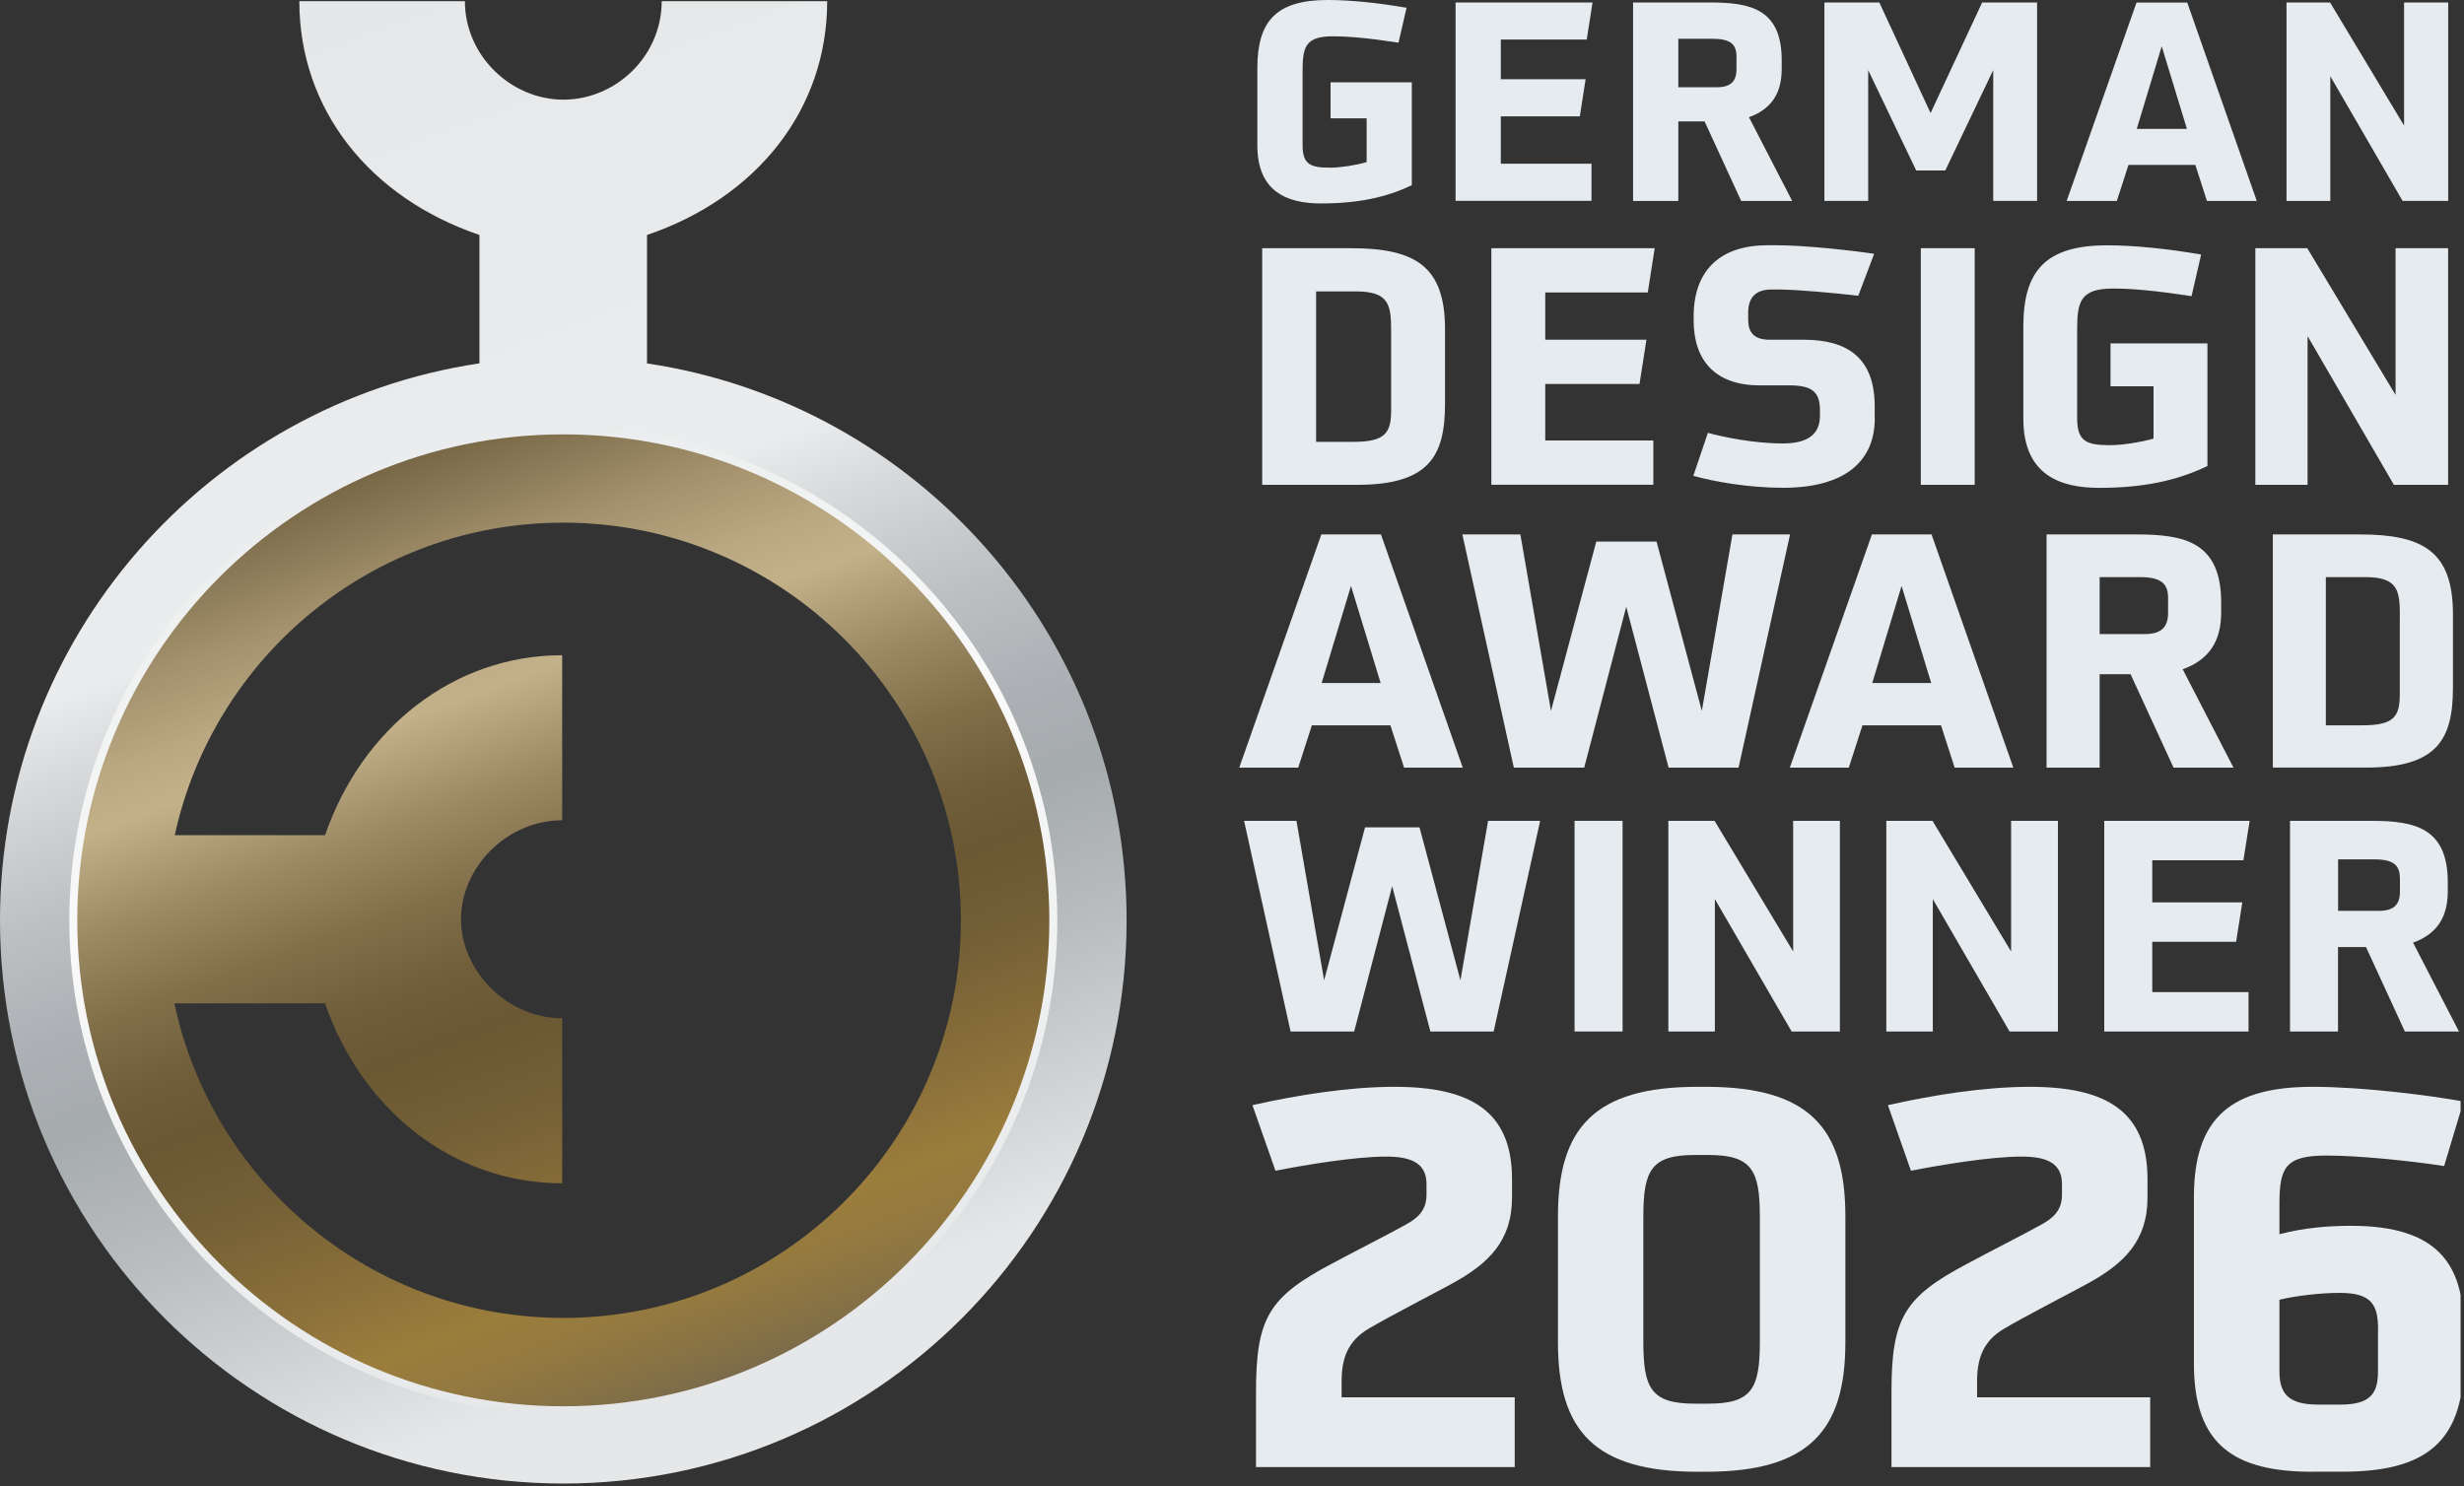 <svg width="310" height="187" viewBox="0 0 310 187" fill="none" xmlns="http://www.w3.org/2000/svg">
<rect x="0" y="0" width="310" height="187" fill="#333333" stroke="none"/>
<g clip-path="url(#clip0_3839_374)">
<path d="M171.93 14.89H167.4V10.36H177.62V23.3C174.45 24.83 170.89 25.6 166.18 25.6C162.1 25.6 158.19 24.24 158.19 18.31V8.58C158.19 2.68 160.53 0 167.05 0C169.84 0 173.36 0.35 176.96 0.98L175.95 5.37C172.08 4.78 169.67 4.57 167.68 4.57C164.26 4.57 163.88 5.9 163.88 8.86V18.24C163.88 20.68 164.82 21.1 167.37 21.1C168.59 21.1 170.61 20.79 171.94 20.4V14.89H171.93Z" fill="#E6EBF0"/>
<path d="M183.13 25.29V0.31H200.36L199.63 4.98H188.82V9.97H199.49L198.76 14.64H188.82V20.6H200.23V25.27H183.13V25.29Z" fill="#E6EBF0"/>
<path d="M219.06 25.29L214.46 15.28H211.15V25.29H205.46V0.31H215.09C220.22 0.31 224.16 1.11 224.16 7.6V8.65C224.16 11.79 222.83 13.74 220.04 14.75L225.48 25.29H219.06ZM218.47 7.11C218.47 5.58 217.74 4.88 215.44 4.88H211.15V10.98H215.96C217.74 10.98 218.47 10.25 218.47 8.71V7.11Z" fill="#E6EBF0"/>
<path d="M250.77 25.29V8.82L244.74 21.45H241.08L235.04 8.82V25.28H229.53V0.31H236.44L242.89 14.23L249.38 0.31H256.29V25.28H250.77V25.29Z" fill="#E6EBF0"/>
<path d="M277.66 25.29L276.2 20.75H267.79L266.32 25.29H260.01L268.8 0.32H275.18L283.93 25.29H277.66ZM271.97 5.82L268.83 16.22H275.14L271.97 5.82Z" fill="#E6EBF0"/>
<path d="M302.28 25.29L293.18 9.59V25.29H287.67V0.31H293.15L302.46 15.8V0.31H308.01V25.28H302.28V25.29Z" fill="#E6EBF0"/>
<path d="M158.8 61.01V31.23H169.9C178.01 31.23 181.8 33.44 181.8 41.42V50.82C181.8 57.48 179.72 61.01 170.69 61.01H158.8ZM175.02 41.75C175.02 38.46 174.85 36.67 170.61 36.67H165.58V55.6H170.28C174.27 55.6 175.02 54.48 175.02 51.65V41.75Z" fill="#E6EBF0"/>
<path d="M187.63 61.01V31.23H208.18L207.31 36.8H194.41V42.75H207.14L206.27 48.32H194.41V55.43H208.01V61H187.63V61.01Z" fill="#E6EBF0"/>
<path d="M235.87 52.65C235.87 58.02 232.13 61.38 224.35 61.38C219.9 61.38 215.61 60.59 213.04 59.88L214.87 54.47C216.74 54.97 220.53 55.8 224.31 55.8C227.68 55.8 228.97 54.47 228.97 52.31V51.61C228.97 49.2 227.85 48.49 225.02 48.49H221.36C215.79 48.49 213.08 45.33 213.08 40.34V39.55C213.2 33.85 216.57 30.86 222.4 30.86H223.4C227.18 30.86 233.09 31.53 235.79 31.94L233.79 37.22C230.71 36.85 226.3 36.47 224.01 36.43H222.89C220.68 36.43 219.94 37.64 219.94 39.38V40.21C219.94 41.71 220.56 42.75 222.64 42.75H226.92C232.41 42.75 235.86 45 235.86 51.15V52.65H235.87Z" fill="#E6EBF0"/>
<path d="M241.66 61.01V31.23H248.44V61.01H241.66Z" fill="#E6EBF0"/>
<path d="M270.94 48.61H265.53V43.21H277.72V58.64C273.93 60.47 269.69 61.39 264.08 61.39C259.21 61.39 254.56 59.77 254.56 52.7V41.1C254.56 34.07 257.35 30.87 265.12 30.87C268.45 30.87 272.65 31.29 276.93 32.03L275.72 37.27C271.1 36.56 268.23 36.31 265.86 36.31C261.78 36.31 261.33 37.89 261.33 41.42V52.61C261.33 55.52 262.45 56.02 265.49 56.02C266.95 56.02 269.36 55.65 270.94 55.19V48.61Z" fill="#E6EBF0"/>
<path d="M301.18 61.01L290.32 42.29V61.01H283.75V31.23H290.28L301.39 49.7V31.23H308V61.01H301.18Z" fill="#E6EBF0"/>
<path d="M176.65 96.6L174.93 91.27H165.05L163.33 96.6H155.91L166.24 67.25H173.74L184.03 96.6H176.65ZM169.97 73.73L166.28 85.95H173.7L169.97 73.73Z" fill="#E6EBF0"/>
<path d="M209.93 96.6L204.6 76.35L199.31 96.6H190.46L183.98 67.25H191.28L195.13 89.46L200.83 68.15H208.41L214.11 89.46L217.96 67.25H225.21L218.73 96.6H209.93Z" fill="#E6EBF0"/>
<path d="M245.92 96.6L244.2 91.27H234.32L232.6 96.6H225.18L235.51 67.25H243.01L253.3 96.6H245.92ZM239.24 73.73L235.55 85.95H242.97L239.24 73.73Z" fill="#E6EBF0"/>
<path d="M273.46 96.6L268.05 84.84H264.16V96.6H257.48V67.25H268.79C274.82 67.25 279.45 68.19 279.45 75.82V77.05C279.45 80.74 277.89 83.03 274.61 84.22L281 96.6H273.46ZM272.77 75.24C272.77 73.44 271.91 72.62 269.2 72.62H264.16V79.79H269.82C271.91 79.79 272.77 78.93 272.77 77.12V75.24Z" fill="#E6EBF0"/>
<path d="M285.95 96.6V67.25H296.89C304.88 67.25 308.61 69.42 308.61 77.29V86.55C308.61 93.11 306.56 96.59 297.67 96.59H285.95V96.6ZM301.93 77.62C301.93 74.38 301.77 72.62 297.58 72.62H292.62V91.27H297.25C301.19 91.27 301.92 90.16 301.92 87.38V77.62H301.93Z" fill="#E6EBF0"/>
<path d="M179.96 129.8L175.15 111.51L170.37 129.8H162.37L156.52 103.29H163.11L166.59 123.36L171.74 104.11H178.59L183.74 123.36L187.22 103.29H193.77L187.92 129.8H179.96Z" fill="#E6EBF0"/>
<path d="M198.1 129.8V103.29H204.14V129.8H198.1Z" fill="#E6EBF0"/>
<path d="M225.41 129.8L215.75 113.14V129.8H209.9V103.29H215.71L225.6 119.73V103.29H231.48V129.8H225.41Z" fill="#E6EBF0"/>
<path d="M252.83 129.8L243.17 113.14V129.8H237.32V103.29H243.13L253.02 119.73V103.29H258.91V129.8H252.83Z" fill="#E6EBF0"/>
<path d="M264.74 129.8V103.29H283.03L282.25 108.25H270.78V113.55H282.11L281.33 118.51H270.78V124.84H282.89V129.8H264.74Z" fill="#E6EBF0"/>
<path d="M302.56 129.8L297.67 119.17H294.15V129.8H288.11V103.29H298.33C303.77 103.29 307.96 104.14 307.96 111.03V112.14C307.96 115.47 306.55 117.55 303.59 118.62L309.37 129.8H302.56ZM301.93 110.51C301.93 108.88 301.15 108.14 298.71 108.14H294.16V114.62H299.27C301.16 114.62 301.94 113.84 301.94 112.21V110.51H301.93Z" fill="#E6EBF0"/>
<path d="M158.02 184.6V175.23C158.02 165.86 159.6 163.22 167.59 159C169.64 157.88 174.98 155.17 176.83 154.12C178.15 153.39 179.47 152.47 179.47 150.36V148.97C179.47 146.26 177.36 145.54 174.39 145.54C170.43 145.54 164.16 146.6 160.47 147.32L157.57 139.07C163.11 137.82 169.65 136.76 175.45 136.76C184.89 136.76 190.23 139.73 190.23 148.38V150.69C190.23 156.17 187.26 159.01 182.71 161.51C180.53 162.7 174.4 165.87 172.22 167.18C169.51 168.76 168.79 171.01 168.79 173.85V175.83H190.57V184.61H158.02V184.6Z" fill="#E6EBF0"/>
<path d="M213.56 185.2C200.56 185.2 196.01 179.99 196.01 168.9V153.06C196.01 141.97 200.56 136.76 213.56 136.76H214.62C227.62 136.76 232.17 141.97 232.17 153.06V168.9C232.17 179.99 227.62 185.2 214.62 185.2H213.56ZM221.41 153.13C221.41 147.26 220.42 145.34 214.94 145.34H213.22C207.74 145.34 206.75 147.25 206.75 153.13V168.84C206.75 174.71 207.74 176.63 213.22 176.63H214.94C220.42 176.63 221.41 174.72 221.41 168.84V153.13Z" fill="#E6EBF0"/>
<path d="M237.97 184.6V175.23C237.97 165.86 239.55 163.22 247.54 159C249.59 157.88 254.93 155.17 256.78 154.12C258.1 153.39 259.42 152.47 259.42 150.36V148.97C259.42 146.26 257.31 145.54 254.34 145.54C250.38 145.54 244.11 146.6 240.42 147.32L237.52 139.07C243.06 137.82 249.6 136.76 255.4 136.76C264.84 136.76 270.18 139.73 270.18 148.38V150.69C270.18 156.17 267.21 159.01 262.66 161.51C260.48 162.7 254.34 165.87 252.17 167.18C249.46 168.76 248.74 171.01 248.74 173.85V175.83H270.52V184.61H237.97V184.6Z" fill="#E6EBF0"/>
<path d="M290.94 185.2C281.17 185.2 276.02 181.9 276.02 171.61V150.62C276.02 140.46 280.9 136.76 291 136.76C297.14 136.76 305.65 137.82 309.94 138.61L307.5 146.73C303.21 146.07 296.74 145.41 292.72 145.41C287.57 145.41 286.78 146.86 286.78 151.48V155.31C289.82 154.52 292.72 154.25 295.82 154.25C306.71 154.25 309.94 159.13 309.94 167.05V171.6C309.94 181.89 304.59 185.19 294.76 185.19H290.94V185.2ZM299.19 167.31C299.19 164.21 298.4 162.69 294.37 162.69C291.8 162.69 288.69 163.09 286.78 163.55V172.59C286.78 175.43 287.97 176.75 291.66 176.75H294.43C298.13 176.75 299.18 175.43 299.18 172.59V167.31H299.19Z" fill="#E6EBF0"/>
<path d="M81.4 45.73V29.57C95.23 24.86 104.07 13.78 104.07 0.15H83.25C83.25 7.06 77.49 12.54 70.87 12.54C64.35 12.54 58.49 7.06 58.49 0.15H37.66C37.66 13.78 46.5 24.86 60.32 29.57V45.72C26.19 50.82 0 80.25 0 115.81C0 154.95 31.73 186.68 70.87 186.68C110.01 186.68 141.74 154.95 141.74 115.81C141.73 80.25 115.54 50.82 81.4 45.73ZM70.87 177.11C37.02 177.11 9.57 149.67 9.57 115.81C9.57 81.95 37.01 54.51 70.87 54.51C104.73 54.51 132.17 81.95 132.17 115.81C132.17 149.67 104.72 177.11 70.87 177.11Z" fill="url(#paint0_linear_3839_374)"/>
<path d="M70.87 54.51C37.02 54.51 9.57 81.95 9.57 115.81C9.57 149.67 37.01 177.11 70.87 177.11C104.73 177.11 132.17 149.67 132.17 115.81C132.17 81.95 104.72 54.51 70.87 54.51ZM70.87 165.84C46.82 165.84 26.75 148.87 21.94 126.26H40.9C45.57 139.83 57.16 148.9 70.73 148.9V128.13C63.79 128.13 58 122.19 58 115.68C58 109.11 63.79 103.22 70.73 103.22V82.45C57.16 82.45 45.58 91.53 40.9 105.09H21.99C26.89 82.6 46.91 65.77 70.86 65.77C98.49 65.77 120.89 88.17 120.89 115.8C120.9 143.44 98.5 165.84 70.87 165.84Z" fill="url(#paint1_linear_3839_374)"/>
<path d="M70.87 177.96C36.6 177.96 8.72 150.08 8.72 115.81C8.72 81.54 36.6 53.66 70.87 53.66C105.14 53.66 133.02 81.54 133.02 115.81C133.02 150.08 105.14 177.96 70.87 177.96ZM70.87 54.66C37.15 54.66 9.72 82.09 9.72 115.81C9.72 149.53 37.15 176.96 70.87 176.96C104.59 176.96 132.02 149.53 132.02 115.81C132.02 82.09 104.58 54.66 70.87 54.66Z" fill="url(#paint2_linear_3839_374)"/>
</g>
<defs>
<linearGradient id="paint0_linear_3839_374" x1="95.11" y1="182.42" x2="29.811" y2="3.014" gradientUnits="userSpaceOnUse">
<stop offset="0.075" stop-color="#E5E7E8"/>
<stop offset="0.256" stop-color="#B8BCBF"/>
<stop offset="0.35" stop-color="#A6ABAE"/>
<stop offset="0.409" stop-color="#ACB0B4"/>
<stop offset="0.486" stop-color="#BCC0C3"/>
<stop offset="0.573" stop-color="#D7D9DB"/>
<stop offset="0.625" stop-color="#EBECED"/>
<stop offset="1" stop-color="#E5E7E8"/>
</linearGradient>
<linearGradient id="paint1_linear_3839_374" x1="91.837" y1="173.428" x2="49.895" y2="58.192" gradientUnits="userSpaceOnUse">
<stop stop-color="#7B6B4B"/>
<stop offset="0.029" stop-color="#857146"/>
<stop offset="0.092" stop-color="#957A3F"/>
<stop offset="0.14" stop-color="#9B7D3C"/>
<stop offset="0.21" stop-color="#8C713A"/>
<stop offset="0.343" stop-color="#735F36"/>
<stop offset="0.425" stop-color="#6A5834"/>
<stop offset="0.485" stop-color="#705E3A"/>
<stop offset="0.563" stop-color="#816F4A"/>
<stop offset="0.651" stop-color="#9C8A64"/>
<stop offset="0.746" stop-color="#C1AF88"/>
<stop offset="0.75" stop-color="#C3B18A"/>
<stop offset="0.802" stop-color="#BAA882"/>
<stop offset="0.886" stop-color="#A2906C"/>
<stop offset="0.992" stop-color="#7A6A48"/>
<stop offset="1" stop-color="#776645"/>
</linearGradient>
<linearGradient id="paint2_linear_3839_374" x1="54.778" y1="55.772" x2="86.953" y2="175.849" gradientUnits="userSpaceOnUse">
<stop offset="0.025" stop-color="#EBECED"/>
<stop offset="0.131" stop-color="#F0F1F1"/>
<stop offset="0.4" stop-color="#F9F9F9"/>
<stop offset="0.975" stop-color="#E5E7E8"/>
</linearGradient>
<clipPath id="clip0_3839_374">
<rect width="309.57" height="186.68" fill="white"/>
</clipPath>
</defs>
</svg>
